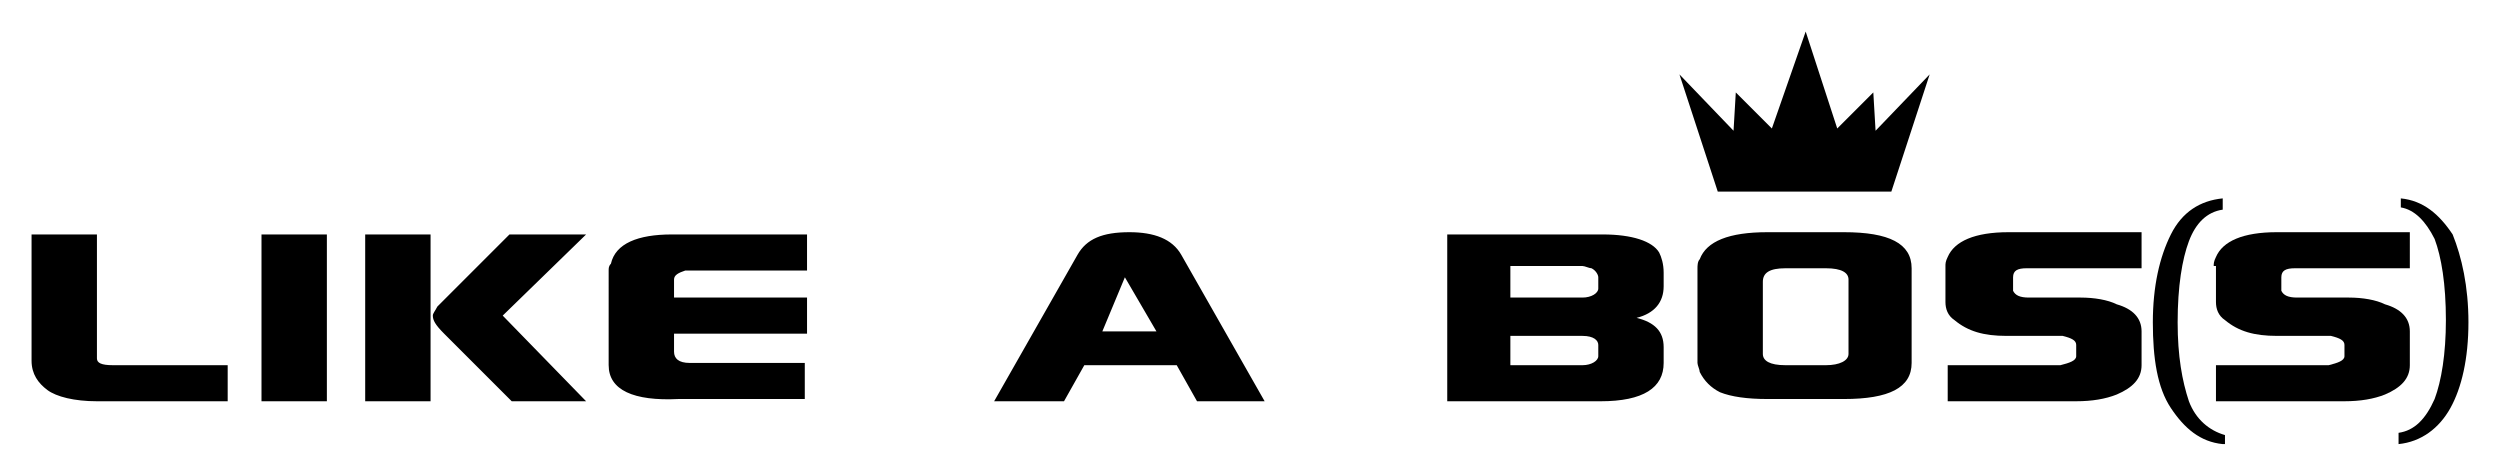 <svg xmlns="http://www.w3.org/2000/svg" viewBox="0 0 110.9 21.1"><path d="M1.4 16v-5.6h2.9v5.5c0 .2.2.3.7.3h5.1v1.6H4.3c-1 0-1.8-.2-2.2-.5s-.7-.7-.7-1.3zm10.2 1.8v-7.4h2.9v7.4h-2.9zm4.6 0v-7.4h2.9v7.4h-2.9zm3.5-4.5l2.9-2.9H26L22.3 14l3.7 3.8h-3.3l-3-3c-.4-.4-.5-.6-.5-.8 0-.1.1-.2.2-.4l.3-.3zm7.3 2.9V12c0-.1 0-.2.1-.3.2-.9 1.2-1.3 2.7-1.3h6V12h-5.4c-.3.1-.5.2-.5.4v.8h5.9v1.6h-5.9v.8c0 .3.2.5.7.5h5.1v1.6h-5.6c-2 .1-3.1-.4-3.1-1.5zm17.1 1.6l3.7-6.5c.4-.7 1.1-1 2.3-1 1.1 0 1.9.3 2.3 1l3.7 6.5h-3l-.9-1.6h-4.1l-.9 1.6h-3.1zm4.8-3.1h2.4l-1.4-2.4-1 2.4zm15.3-4.3h6.9c1.3 0 2.2.3 2.5.8.1.2.2.5.2.9v.6c0 .7-.4 1.2-1.2 1.4.8.2 1.2.6 1.2 1.3v.7c0 1.1-.9 1.7-2.8 1.7h-6.8v-7.4zm2.8 1.5v1.3h3.2c.4 0 .7-.2.7-.4v-.5c0-.1-.1-.3-.3-.4-.1 0-.3-.1-.4-.1H67zm0 3v1.3h3.2c.4 0 .7-.2.7-.4v-.5c0-.2-.2-.4-.7-.4H67zm8.3-3c0-.1 0-.3.1-.4.3-.8 1.3-1.2 3-1.2h3.4c2 0 3 .5 3 1.6v4.2c0 1.1-1 1.6-3 1.6h-3.4c-.9 0-1.6-.1-2.1-.3-.4-.2-.7-.5-.9-.9 0-.1-.1-.3-.1-.4v-4.2zm2.9.6v3.2c0 .3.3.5 1 .5H81c.6 0 1-.2 1-.5v-3.3c0-.3-.3-.5-1-.5h-1.8c-.7 0-1 .2-1 .6zm8.1-.7c0-.1 0-.2.1-.4.3-.7 1.2-1.1 2.7-1.1H95v1.6h-5.1c-.4 0-.6.1-.6.4v.6c.1.2.3.3.7.3h2.3c.6 0 1.2.1 1.6.3.7.2 1.1.6 1.1 1.2v1.5c0 .6-.4 1-1.1 1.3-.5.2-1.1.3-1.8.3h-5.7v-1.6h5c.4-.1.7-.2.7-.4v-.5c0-.2-.2-.3-.6-.4H89c-1 0-1.7-.2-2.3-.7-.3-.2-.4-.5-.4-.8v-1.6zm12.3 7.9c-1-.1-1.7-.7-2.3-1.6s-.8-2.2-.8-3.8c0-1.6.3-2.9.8-3.9s1.3-1.5 2.3-1.6v.5c-.7.1-1.2.6-1.5 1.4s-.5 2-.5 3.6c0 1.5.2 2.6.5 3.5.3.8.9 1.3 1.6 1.5v.4z"/><path d="M98.2 11.8c0-.1 0-.2.1-.4.3-.7 1.2-1.1 2.7-1.1h5.9v1.6h-5.1c-.4 0-.6.1-.6.4v.6c.1.2.3.3.7.3h2.3c.6 0 1.2.1 1.6.3.7.2 1.1.6 1.1 1.2v1.5c0 .6-.4 1-1.1 1.3-.5.2-1.1.3-1.8.3h-5.7v-1.6h5c.4-.1.7-.2.7-.4v-.5c0-.2-.2-.3-.6-.4H101c-1 0-1.7-.2-2.3-.7-.3-.2-.4-.5-.4-.8v-1.6z"/><path d="M109.5 14.3c0 1.6-.3 2.9-.8 3.8-.5.9-1.3 1.5-2.3 1.6v-.5c.7-.1 1.2-.6 1.6-1.5.3-.8.5-2 .5-3.5 0-1.6-.2-2.8-.5-3.6-.4-.8-.9-1.3-1.5-1.4v-.4c1 .1 1.7.7 2.3 1.6.4 1 .7 2.3.7 3.9zM83.9 8.5l1.7-5.2-2.4 2.5-.1-1.7-1.6 1.6-1.4-4.3-1.5 4.3L77 4.1l-.1 1.7-2.4-2.5 1.7 5.2"/></svg>